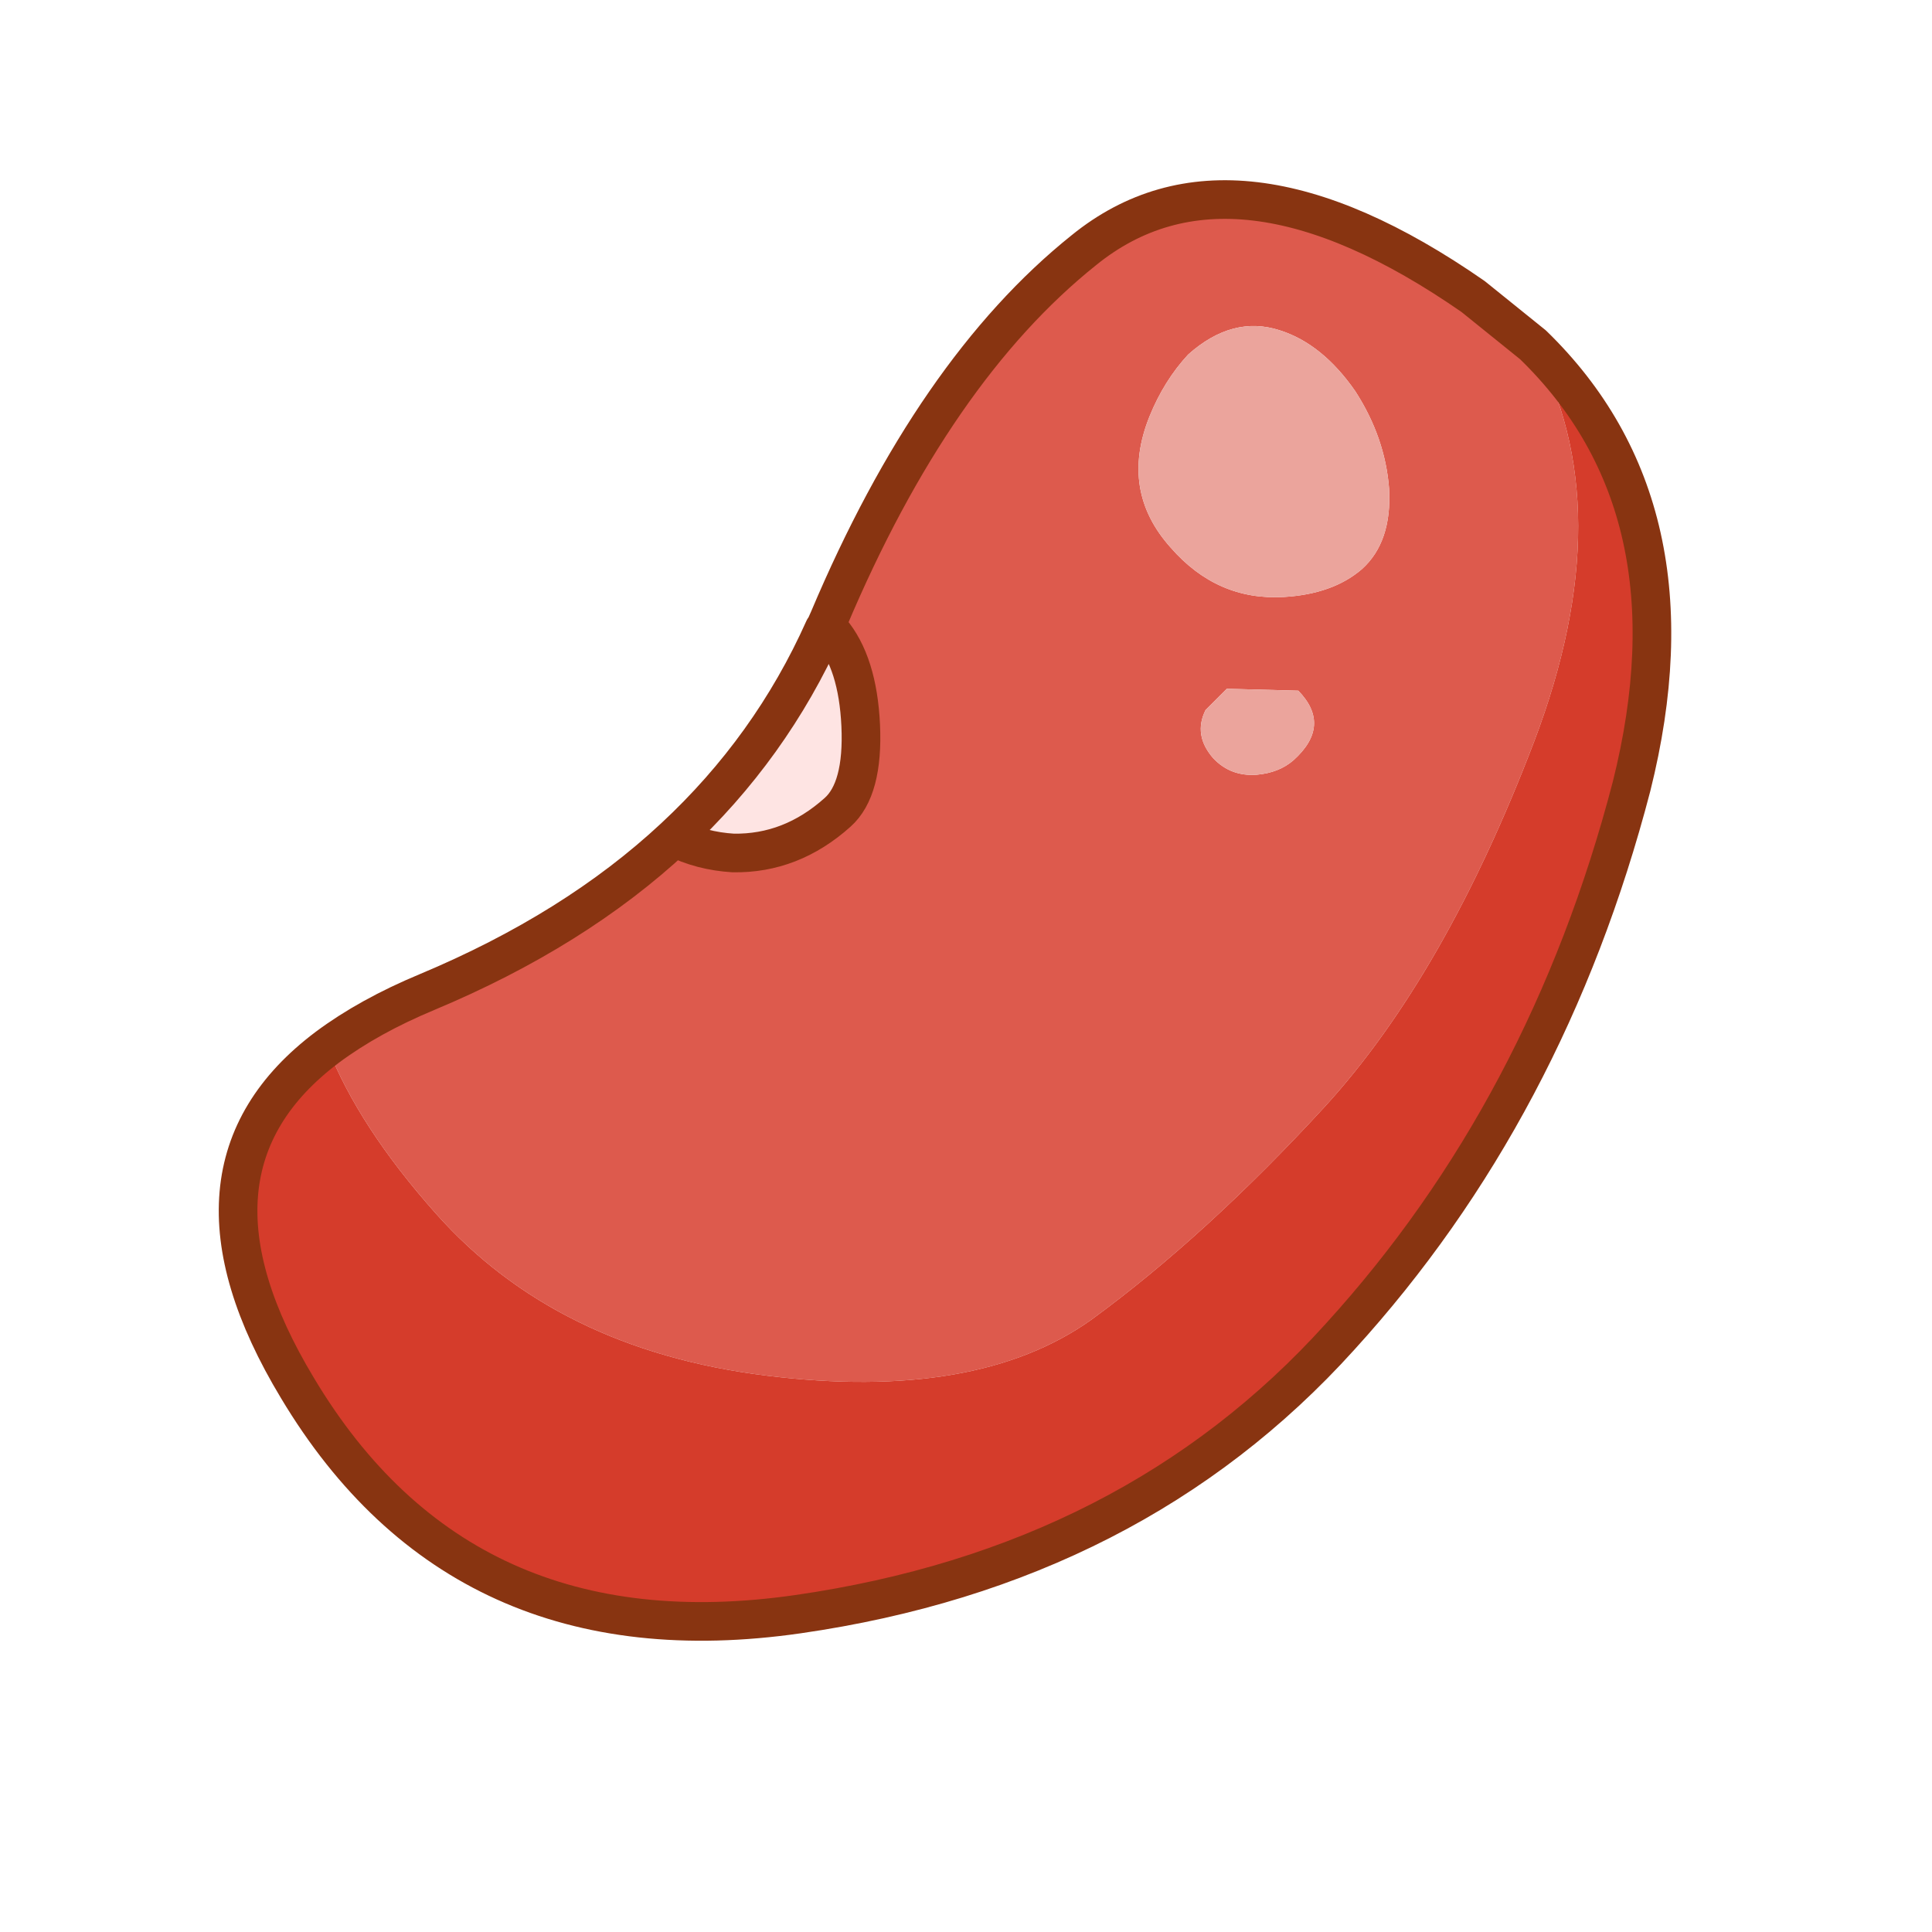 <svg id="H3" width="100" height="100" xmlns="http://www.w3.org/2000/svg" xmlns:xlink="http://www.w3.org/1999/xlink">
  <defs/>
  <g id="H3_layer_001">
    <path stroke="none" fill="#dd5a4d" d="M42.65 32.55 L42.7 32.5 42.9 32.05 Q48.35 19.15 56.1 12.95 63.8 6.7 76.25 15.35 L79.35 17.85 Q84 26.3 79.4 38.4 74.8 50.45 68.6 57.25 62.45 63.95 56.5 68.3 50.55 72.55 39.65 71.2 28.8 69.85 22.55 62.8 18.55 58.3 16.95 54.2 19.1 52.6 22.1 51.35 29.75 48.15 34.9 43.35 36.3 44.05 37.95 44.15 40.95 44.2 43.35 42.05 44.7 40.85 44.55 37.55 44.4 34.3 43 32.65 L42.65 32.55 M65.05 40.1 Q66.2 40 66.95 39.35 68.95 37.55 67.2 35.75 L63.5 35.65 62.4 36.75 Q61.75 38.05 62.8 39.25 63.7 40.2 65.05 40.1 M70.15 20.25 Q68.45 17.8 66.25 17.1 63.8 16.3 61.5 18.35 60.25 19.7 59.5 21.55 57.95 25.4 60.6 28.35 63 31.1 66.45 30.9 69 30.75 70.5 29.45 72.05 28.05 71.9 25.3 71.7 22.65 70.15 20.25" id="H3_path_001"/>
    <path stroke="none" fill="#eba49c" d="M70.15 20.25 Q71.7 22.65 71.9 25.3 72.05 28.05 70.5 29.45 69 30.75 66.45 30.9 63 31.1 60.6 28.35 57.95 25.4 59.5 21.55 60.25 19.7 61.5 18.35 63.8 16.3 66.25 17.1 68.45 17.8 70.15 20.25 M65.05 40.1 Q63.7 40.2 62.8 39.25 61.75 38.05 62.4 36.75 L63.5 35.65 67.2 35.75 Q68.95 37.55 66.95 39.35 66.2 40 65.05 40.1" id="H3_path_002"/>
    <path stroke="none" fill="#fee4e3" d="M42.65 32.55 L43 32.65 Q44.4 34.3 44.55 37.55 44.7 40.85 43.35 42.05 40.95 44.2 37.95 44.15 36.3 44.05 34.9 43.35 39.9 38.7 42.65 32.55" id="H3_path_003"/>
    <path stroke="none" fill="#d53c2b" d="M16.95 54.2 Q18.55 58.3 22.55 62.8 28.8 69.85 39.65 71.2 50.55 72.55 56.5 68.3 62.45 63.95 68.6 57.25 74.8 50.45 79.4 38.4 84 26.3 79.35 17.85 88.05 26.3 84.45 40.7 80.1 57.4 69.35 69.2 58.65 81.05 41.3 83.55 23.9 86.05 15.4 71.85 8.55 60.5 16.95 54.2" id="H3_path_004"/>
    <path fill="none" stroke="#883411" stroke-width="2" stroke-linecap="round" stroke-linejoin="round" d="M79.35 17.85 L76.25 15.35 Q63.8 6.7 56.1 12.95 48.35 19.15 42.9 32.05 L42.7 32.5 42.65 32.55 43 32.65 Q44.4 34.3 44.55 37.55 44.7 40.85 43.35 42.05 40.95 44.2 37.95 44.15 36.3 44.05 34.9 43.35 29.75 48.15 22.1 51.35 19.1 52.6 16.95 54.2 M79.35 17.85 Q88.05 26.3 84.45 40.7 80.1 57.4 69.35 69.2 58.65 81.05 41.3 83.55 23.9 86.05 15.4 71.85 8.55 60.5 16.95 54.2 M42.65 32.55 Q39.9 38.7 34.9 43.35" id="H3_path_005"/>
  </g>
</svg>